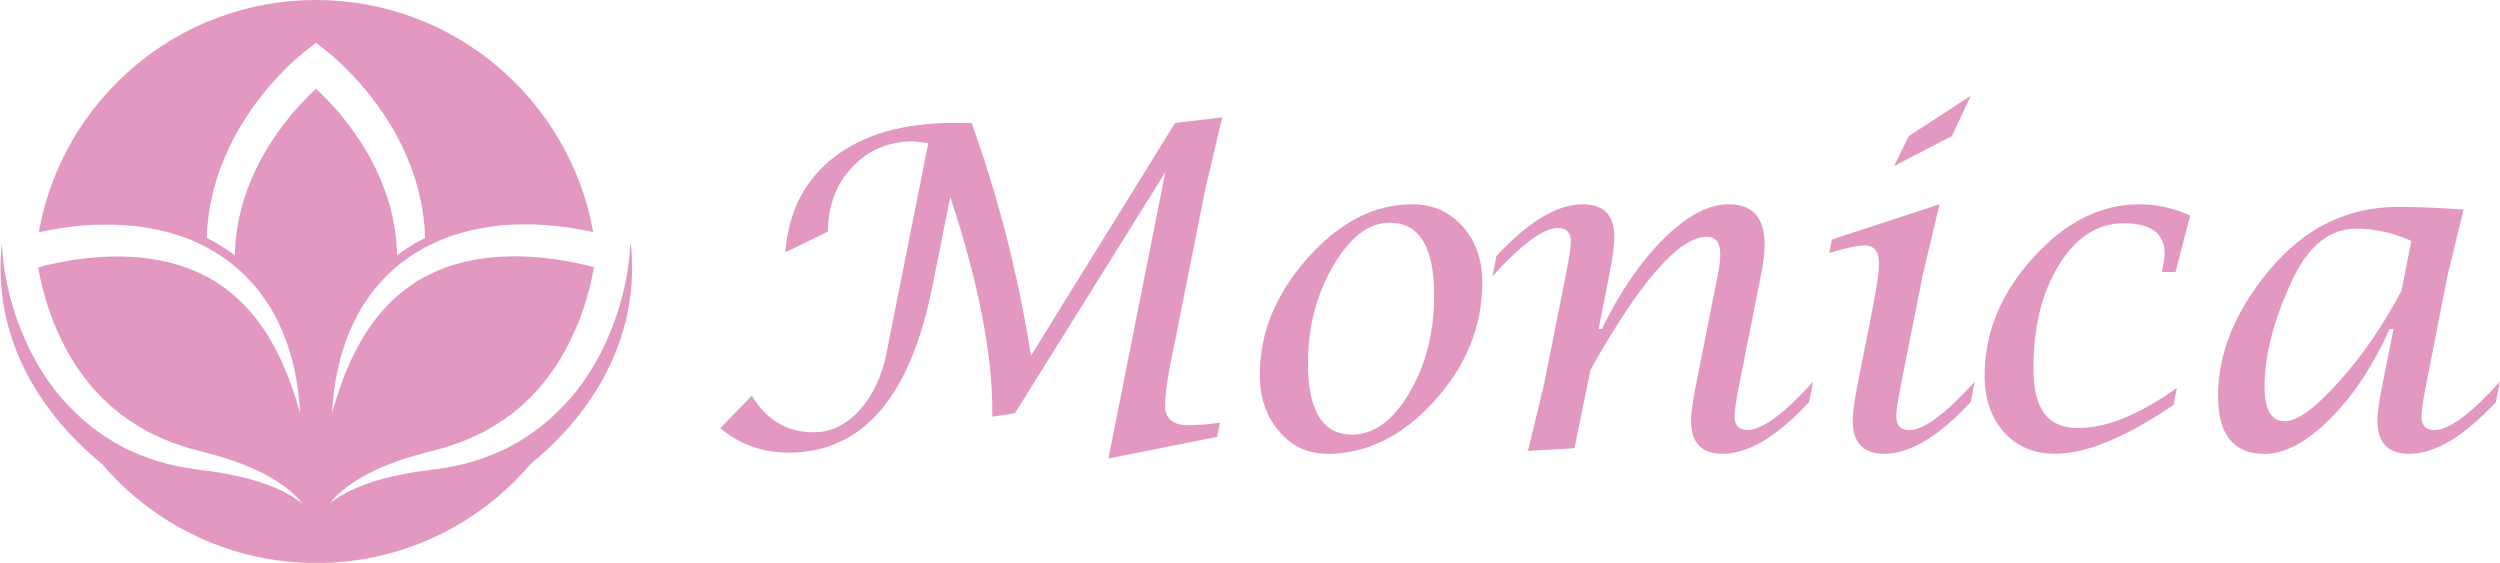 <?xml version="1.0" encoding="UTF-8"?>
<svg id="_圖層_2" data-name="圖層 2" xmlns="http://www.w3.org/2000/svg" viewBox="0 0 244.29 55">
  <defs>
    <style>
      .cls-1 {
        fill: #e298c0;
      }
    </style>
  </defs>
  <g id="_內容" data-name="內容">
    <g>
      <g>
        <path class="cls-1" d="M70.39,41.83l3.07-3.16c1.45,2.38,3.46,3.57,6.04,3.57,1.69,0,3.19-.72,4.49-2.15,1.3-1.43,2.19-3.33,2.66-5.69l4.06-20.41c-.73-.11-1.24-.17-1.53-.17-2.36,0-4.33.84-5.91,2.52-1.58,1.68-2.36,3.78-2.36,6.28l-4.17,2.04c.3-4,1.9-7.1,4.79-9.32,2.89-2.22,6.78-3.33,11.67-3.33h1.74c2.65,7.38,4.58,14.96,5.8,22.75l14.09-22.75,4.6-.54-1.63,6.9-3.5,17.55c-.3,1.56-.45,2.81-.45,3.74,0,1.26.77,1.89,2.3,1.89.76,0,1.78-.08,3.05-.24l-.28,1.38-10.61,2.11,5.56-27.97-14.7,23.55-2.21.34v-.62c0-5.6-1.37-12.55-4.1-20.86l-1.76,8.77c-2.15,10.81-6.83,16.22-14.05,16.22-2.52,0-4.74-.79-6.66-2.38Z"/>
        <path class="cls-1" d="M129.67,44.34c-1.88,0-3.44-.73-4.69-2.2-1.25-1.47-1.88-3.3-1.88-5.49,0-4.12,1.56-7.94,4.68-11.44,3.12-3.5,6.52-5.25,10.21-5.25,1.99,0,3.63.72,4.92,2.15,1.29,1.43,1.93,3.26,1.93,5.48,0,4.28-1.56,8.15-4.68,11.59-3.12,3.44-6.62,5.17-10.48,5.17ZM132.12,42.47c2.12,0,3.99-1.36,5.6-4.09s2.42-5.9,2.42-9.51c0-4.74-1.45-7.11-4.34-7.11-2.05,0-3.89,1.41-5.53,4.22-1.64,2.81-2.46,5.98-2.46,9.51,0,4.66,1.44,6.98,4.32,6.98Z"/>
        <path class="cls-1" d="M149.31,44.06l1.59-6.62,2.11-10.61c.33-1.65.49-2.72.49-3.22,0-.89-.42-1.33-1.27-1.33-1.4,0-3.54,1.57-6.4,4.72l.39-1.97c3.12-3.38,5.94-5.07,8.44-5.07,2.06,0,3.09,1.07,3.09,3.22,0,.73-.17,1.95-.49,3.65l-1.05,5.31h.32c1.79-3.67,3.81-6.61,6.07-8.84,2.26-2.23,4.36-3.34,6.31-3.34,2.35,0,3.52,1.3,3.52,3.91,0,.85-.12,1.88-.37,3.09l-2.08,10.48c-.33,1.66-.49,2.74-.49,3.22,0,.9.42,1.35,1.27,1.35,1.43,0,3.57-1.57,6.42-4.72l-.41,2c-3.12,3.36-5.94,5.05-8.44,5.05-2.06,0-3.09-1.08-3.09-3.24,0-.72.17-1.93.52-3.65l2.08-10.52c.17-.82.26-1.5.26-2.06,0-1.16-.43-1.74-1.29-1.74-2.74,0-6.53,4.33-11.39,13l-1.57,7.67-4.53.26Z"/>
        <path class="cls-1" d="M192.96,37.29l-.39,2c-3.14,3.37-5.95,5.05-8.44,5.05-2.06,0-3.09-1.08-3.09-3.24,0-.73.16-1.93.49-3.61l1.48-7.48c.4-2.12.6-3.53.6-4.23,0-1.2-.47-1.8-1.4-1.8-.64,0-1.8.24-3.46.73l.26-1.31,10.51-3.44-1.63,6.88-2.11,10.61c-.33,1.66-.49,2.72-.49,3.18,0,.93.42,1.4,1.27,1.4,1.42,0,3.55-1.58,6.4-4.73ZM185.08,16.22l1.44-2.92,6.06-3.95-1.85,3.95-5.65,2.92Z"/>
        <path class="cls-1" d="M212.71,37.89l-.32,1.68c-4.7,3.18-8.55,4.77-11.56,4.77-2.08,0-3.75-.7-5.01-2.11-1.26-1.4-1.89-3.26-1.89-5.56,0-4.17,1.58-8,4.73-11.48,3.15-3.49,6.62-5.23,10.4-5.23,1.66,0,3.32.37,4.96,1.1l-1.44,5.52h-1.33l.06-.32c.14-.67.21-1.17.21-1.48,0-1.98-1.34-2.96-4.02-2.96-2.52,0-4.62,1.35-6.29,4.04-1.68,2.69-2.51,6.07-2.51,10.14s1.45,5.82,4.34,5.82,5.97-1.3,9.67-3.91Z"/>
        <path class="cls-1" d="M233.9,32.14h-.39c-1.62,3.6-3.56,6.53-5.84,8.8-2.27,2.27-4.41,3.41-6.4,3.41-3.02,0-4.53-1.89-4.53-5.67,0-4.17,1.66-8.25,4.98-12.25,3.44-4.14,7.63-6.21,12.59-6.21,2.05,0,4.19.09,6.42.26l-1.55,6.36-2.08,10.61c-.33,1.66-.49,2.74-.49,3.22,0,.9.42,1.35,1.27,1.35,1.43,0,3.57-1.58,6.4-4.73l-.39,2c-3.14,3.37-5.96,5.05-8.46,5.05-2.08,0-3.12-1.08-3.12-3.24,0-.72.17-1.93.52-3.65l1.06-5.31ZM235.63,23.54c-1.8-.8-3.59-1.2-5.35-1.2-2.61,0-4.69,1.65-6.25,4.94-1.83,3.9-2.75,7.4-2.75,10.51,0,2.25.66,3.37,1.98,3.37,1.23,0,3-1.29,5.31-3.88,2.31-2.58,4.34-5.54,6.09-8.86l.97-4.88Z"/>
      </g>
      <path class="cls-1" d="M61.61,23.78l-.11,1.27-.02.2-.02.18c-.01.12-.03.23-.04.34-.03.22-.06.44-.09.67-.03.22-.07.44-.11.65-.04.22-.08.43-.13.65-.19.86-.41,1.71-.67,2.55-.26.84-.57,1.66-.91,2.47-.35.81-.72,1.61-1.16,2.38-.42.78-.91,1.52-1.41,2.25-.13.18-.27.36-.4.53l-.2.27c-.07.09-.13.18-.21.26l-.43.51-.22.25-.23.24c-.31.32-.6.65-.94.95l-.49.46c-.16.15-.34.29-.51.43l-.51.43c-.18.13-.36.26-.54.39l-.54.39-.56.36c-.19.12-.37.24-.56.35l-.58.32-.58.31-.6.27-.6.27c-.2.08-.41.16-.62.23-.41.15-.82.32-1.24.43l-.63.18-.31.09c-.11.03-.22.05-.32.07-.43.09-.87.2-1.29.28l-1.23.18-.15.02h-.04s-.07.02-.07.02h-.08s-.3.05-.3.05l-.6.08c-.4.04-.8.12-1.2.18-.4.06-.8.15-1.19.23-.4.07-.79.18-1.19.27-.2.04-.39.1-.59.16l-.59.17c-.38.13-.77.25-1.15.4-.19.07-.38.14-.57.23-.19.08-.38.16-.56.25-.37.17-.73.36-1.08.58-.35.21-.7.44-1,.73.23-.35.53-.66.84-.94.31-.29.64-.55.98-.81.69-.5,1.43-.93,2.18-1.31.76-.38,1.55-.71,2.35-1,.4-.14.8-.29,1.21-.41.41-.12.81-.26,1.23-.36l.62-.16.31-.08.08-.02h0s-.05,0-.02,0h.02s.04-.02.04-.02l.15-.04,1.2-.32c.38-.12.74-.25,1.11-.37.09-.03.18-.06.27-.09l.27-.11.55-.22.27-.11.14-.06.13-.06.53-.25c.18-.09.35-.16.53-.26l.51-.29.51-.29.49-.32.49-.31c.16-.11.31-.23.47-.34l.46-.34.44-.37c.15-.12.3-.25.44-.37l.42-.4c.14-.13.28-.26.42-.4l.4-.42c.27-.27.51-.57.76-.87l.18-.22.17-.23.35-.46c.06-.07.12-.15.17-.23l.16-.24.33-.48.3-.49c.1-.16.21-.33.3-.5.19-.34.38-.67.55-1.02.36-.68.67-1.4.97-2.11.28-.72.54-1.46.77-2.21.22-.75.42-1.5.57-2.26.04-.19.08-.38.11-.57.02-.12.04-.24.06-.37-.25-.07-.5-.13-.76-.19-.71-.17-1.42-.32-2.13-.44-.72-.12-1.44-.22-2.16-.29-.72-.07-1.44-.12-2.16-.13-.72-.02-1.44,0-2.15.05-.71.05-1.42.13-2.12.25-.35.06-.7.13-1.04.21l-.52.13-.51.14c-.68.2-1.34.45-1.98.74-.64.29-1.27.62-1.87.99-.59.38-1.17.81-1.71,1.27-.13.12-.27.23-.4.36l-.39.37c-.25.26-.51.51-.74.79-.25.27-.47.56-.7.84l-.32.44c-.11.15-.21.3-.32.45-.42.6-.79,1.25-1.15,1.9-.17.33-.35.66-.5,1l-.24.51-.22.52c-.3.69-.56,1.41-.81,2.13-.12.36-.23.73-.35,1.09l-.33,1.11c.02-.38.05-.77.08-1.16.04-.38.08-.77.13-1.15.11-.77.24-1.54.43-2.3l.14-.57.16-.57c.1-.38.24-.75.36-1.13.27-.74.57-1.48.93-2.19.17-.36.38-.71.57-1.06.21-.34.42-.69.66-1.02.22-.34.47-.66.73-.98l.4-.47c.13-.16.28-.3.41-.45.56-.6,1.17-1.16,1.83-1.66.66-.5,1.35-.96,2.08-1.36.73-.4,1.48-.74,2.25-1.04.77-.3,1.56-.53,2.37-.71.8-.19,1.61-.33,2.42-.43.81-.1,1.63-.15,2.44-.16.81-.01,1.62,0,2.43.06.81.06,1.61.14,2.4.26.77.11,1.54.25,2.3.43C55.67,9.8,44.41,0,30.87,0S6.06,9.8,3.79,22.7c.76-.18,1.53-.31,2.3-.43.8-.12,1.6-.21,2.41-.26.81-.06,1.62-.07,2.43-.06.81.02,1.62.07,2.44.16.81.1,1.62.24,2.42.43.8.19,1.59.42,2.37.71.77.29,1.53.64,2.25,1.04.72.4,1.42.86,2.08,1.36.66.5,1.26,1.06,1.83,1.66.14.15.28.3.41.45l.4.47c.25.32.5.64.73.98.24.33.44.68.66,1.02.2.35.4.7.57,1.06.36.71.66,1.45.93,2.19.12.38.26.75.36,1.13l.16.57.14.57c.19.76.32,1.53.43,2.3.05.38.09.77.13,1.15.03.39.05.77.08,1.16l-.33-1.11c-.12-.37-.23-.73-.35-1.09-.25-.72-.51-1.44-.81-2.13l-.22-.52-.24-.51c-.15-.34-.33-.67-.5-1-.36-.65-.72-1.3-1.15-1.9-.1-.15-.2-.3-.32-.45l-.32-.44c-.23-.28-.45-.57-.7-.84-.23-.28-.49-.53-.74-.79l-.39-.37c-.13-.12-.27-.24-.4-.36-.54-.46-1.11-.89-1.71-1.27-.6-.38-1.22-.71-1.87-.99-.64-.29-1.3-.54-1.98-.74l-.51-.14-.52-.13c-.35-.08-.69-.15-1.04-.21-.7-.12-1.41-.2-2.12-.25-.71-.05-1.43-.07-2.15-.05-.72.01-1.44.07-2.16.13-.72.07-1.44.17-2.16.29-.72.12-1.43.28-2.13.44-.25.06-.51.13-.76.19.02.12.04.24.06.37.03.19.07.38.11.57.16.76.35,1.52.57,2.26.23.74.48,1.48.77,2.21.3.72.6,1.43.97,2.11.17.35.36.68.55,1.02.09.17.19.33.3.5l.3.49.33.48.16.24c.05.08.11.16.17.23l.35.46.17.23.19.22c.25.29.49.59.76.87l.4.42c.13.14.28.26.42.4l.42.4c.14.13.29.25.44.37l.44.37.46.34c.16.11.31.23.47.34l.49.31.49.32.51.29.51.29c.17.09.35.17.53.26l.53.25.13.06.14.06.27.11.55.22.27.11c.09.03.18.06.27.09.37.12.73.25,1.11.37l1.2.32.15.04h.04s.02.02.02.02c.03,0-.03,0-.02,0h0s.08.02.08.02l.31.08.62.16c.41.1.82.23,1.23.36.41.12.81.26,1.21.41.8.29,1.58.63,2.35,1,.76.39,1.5.82,2.18,1.31.34.25.67.51.98.81.31.29.6.59.84.94-.3-.28-.65-.51-1-.73-.35-.22-.71-.4-1.08-.58-.18-.09-.37-.17-.56-.25-.18-.08-.38-.15-.57-.23-.38-.15-.77-.27-1.15-.4l-.59-.17c-.19-.06-.39-.12-.59-.16-.4-.09-.78-.2-1.19-.27-.4-.08-.79-.17-1.19-.23-.4-.06-.8-.14-1.2-.18l-.6-.08-.3-.04h-.08s-.07-.02-.07-.02h-.04s-.15-.03-.15-.03l-1.23-.18c-.42-.08-.86-.18-1.29-.28-.11-.02-.22-.05-.32-.07l-.31-.09-.63-.18c-.42-.11-.83-.27-1.24-.43-.21-.08-.41-.15-.62-.23l-.6-.27-.6-.27-.58-.31-.58-.32c-.19-.11-.38-.24-.56-.35l-.56-.36-.54-.39c-.18-.13-.36-.26-.54-.39l-.51-.43c-.17-.14-.35-.28-.51-.43l-.49-.46c-.33-.3-.63-.63-.94-.95l-.23-.24-.22-.25-.43-.51c-.07-.08-.14-.17-.21-.26l-.2-.27c-.13-.18-.27-.35-.4-.53-.5-.73-.99-1.47-1.41-2.25-.43-.77-.8-1.57-1.16-2.38-.34-.81-.65-1.64-.91-2.47-.26-.84-.48-1.69-.67-2.55-.05-.21-.09-.43-.13-.65-.04-.22-.08-.44-.11-.65-.03-.22-.07-.44-.09-.67-.01-.11-.03-.22-.04-.34l-.02-.18-.02-.2-.11-1.27c-1.12,11.03,5.86,18.34,9.8,21.54,5.04,5.92,12.55,9.68,20.94,9.68s15.9-3.76,20.94-9.68c3.95-3.2,10.92-10.51,9.8-21.54ZM31.13,8.92c-.09-.08-.18-.17-.26-.25-.09.08-.18.16-.26.25-.15.14-.29.28-.43.42-.57.57-1.12,1.17-1.65,1.79-.52.63-1.01,1.27-1.48,1.93-.46.67-.9,1.34-1.29,2.05-.21.35-.39.71-.57,1.06-.1.18-.18.36-.26.54l-.26.55-.23.56-.11.28c-.04.09-.08.19-.11.28l-.2.57-.1.28-.09.29c-.11.38-.24.77-.32,1.16l-.14.58c-.05.19-.07.39-.11.59l-.11.59c-.03.2-.05.4-.07.6l-.07.6-.03.6c-.01.2-.02.4-.03.6v.12c-.68-.52-1.4-.99-2.14-1.4-.2-.11-.4-.21-.6-.31l.02-.44c.01-.23.02-.46.03-.69l.08-.69c.03-.23.05-.46.09-.69l.12-.69c.07-.46.19-.91.29-1.36l.08-.34.1-.33.2-.67c.03-.11.07-.22.11-.33l.12-.33c.08-.22.16-.44.24-.65.35-.86.72-1.71,1.15-2.52.42-.82.91-1.6,1.41-2.37.51-.76,1.05-1.5,1.64-2.21.58-.71,1.2-1.39,1.84-2.04.16-.16.32-.33.49-.49.16-.16.33-.32.5-.47.17-.16.35-.31.53-.46.09-.08.18-.15.27-.23l.14-.12.16-.13,1.05-.82,1.05.82.16.13.14.12c.1.08.18.15.27.23.18.15.35.31.53.46.17.16.34.31.5.47.17.16.33.32.49.49.64.65,1.26,1.34,1.84,2.04.58.71,1.12,1.45,1.64,2.21.5.77.99,1.55,1.41,2.37.44.81.8,1.66,1.15,2.52.08.22.16.44.24.65l.12.33c.04.11.08.22.11.33l.2.67.1.33.08.34c.1.45.22.9.29,1.36l.12.69c.04.23.06.46.09.69l.08.69c.01.23.02.46.03.69l.02.44c-.2.1-.4.21-.6.31-.74.41-1.46.88-2.14,1.4v-.12c0-.2-.02-.4-.03-.6l-.03-.6-.07-.6c-.02-.2-.05-.4-.07-.6l-.11-.59c-.04-.2-.06-.39-.11-.59l-.14-.58c-.08-.39-.21-.77-.32-1.16l-.09-.29-.1-.28-.2-.57c-.03-.1-.07-.19-.11-.28l-.11-.28-.23-.56-.25-.55c-.08-.18-.17-.37-.26-.54-.19-.36-.37-.72-.57-1.06-.39-.71-.83-1.38-1.29-2.05-.47-.66-.97-1.3-1.48-1.93-.52-.62-1.07-1.22-1.65-1.79-.14-.14-.29-.29-.43-.42Z"/>
    </g>
  </g>
</svg>